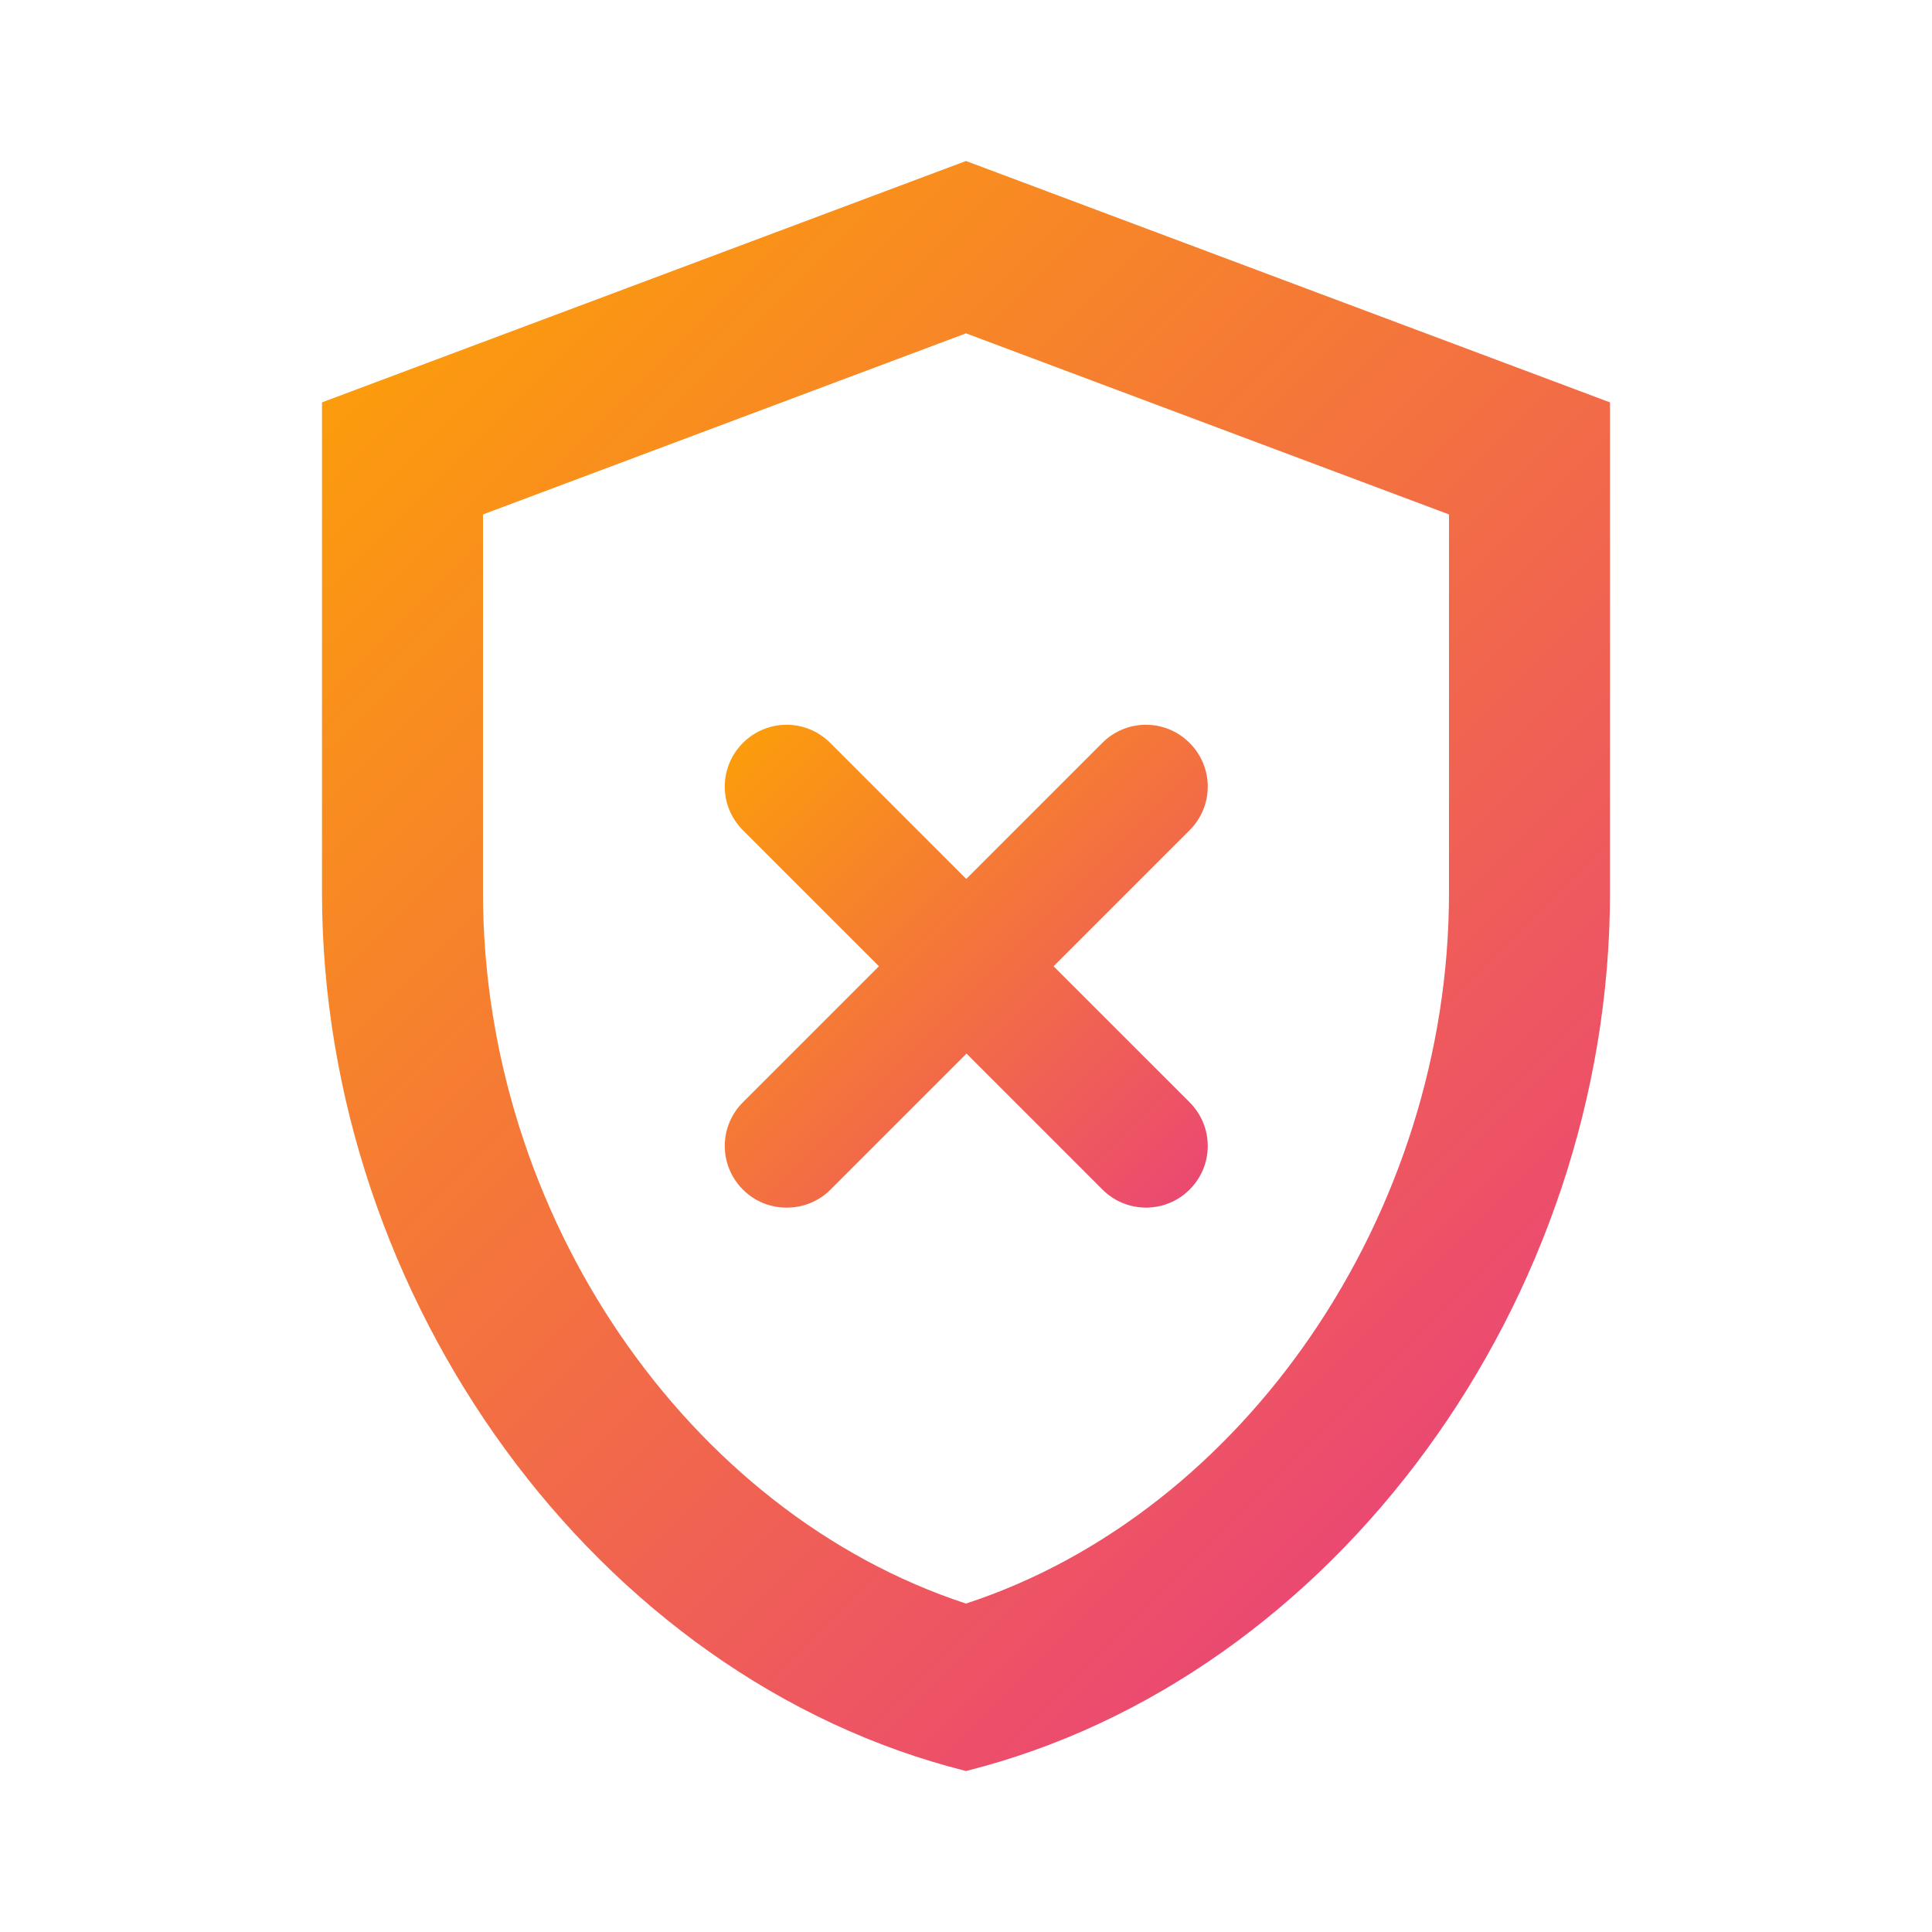 <?xml version="1.0" encoding="UTF-8"?><svg id="a" xmlns="http://www.w3.org/2000/svg" xmlns:xlink="http://www.w3.org/1999/xlink" viewBox="0 0 75 75"><defs><linearGradient id="b" x1="58.53" y1="53.72" x2="16.47" y2="11.65" gradientUnits="userSpaceOnUse"><stop offset="0" stop-color="#eb4971"/><stop offset="1" stop-color="#fc9c0c"/></linearGradient><linearGradient id="c" x1="46.17" y1="46.17" x2="28.83" y2="28.83" xlink:href="#b"/></defs><path d="M37.5,6.25L12.5,15.62v19.04c0,15.78,10.66,30.5,25,34.09,14.34-3.59,25-18.31,25-34.09V15.62L37.5,6.25Zm18.75,28.41c0,12.5-7.97,24.06-18.75,27.59-10.78-3.53-18.75-15.06-18.75-27.59v-14.69l18.75-7.03,18.75,7.03v14.69Z" style="fill:url(#b);"/><path d="M44.48,46.88c.61,0,1.23-.23,1.7-.7,.94-.94,.94-2.45,0-3.39l-5.28-5.28,5.28-5.28c.94-.94,.94-2.45,0-3.39s-2.45-.94-3.39,0l-5.28,5.28-5.28-5.28c-.94-.94-2.45-.94-3.39,0s-.94,2.45,0,3.39l5.28,5.28-5.28,5.28c-.94,.94-.94,2.45,0,3.39,.47,.47,1.08,.7,1.7,.7s1.23-.23,1.7-.7l5.28-5.28,5.28,5.28c.47,.47,1.08,.7,1.7,.7Z" style="fill:url(#c);"/></svg>
